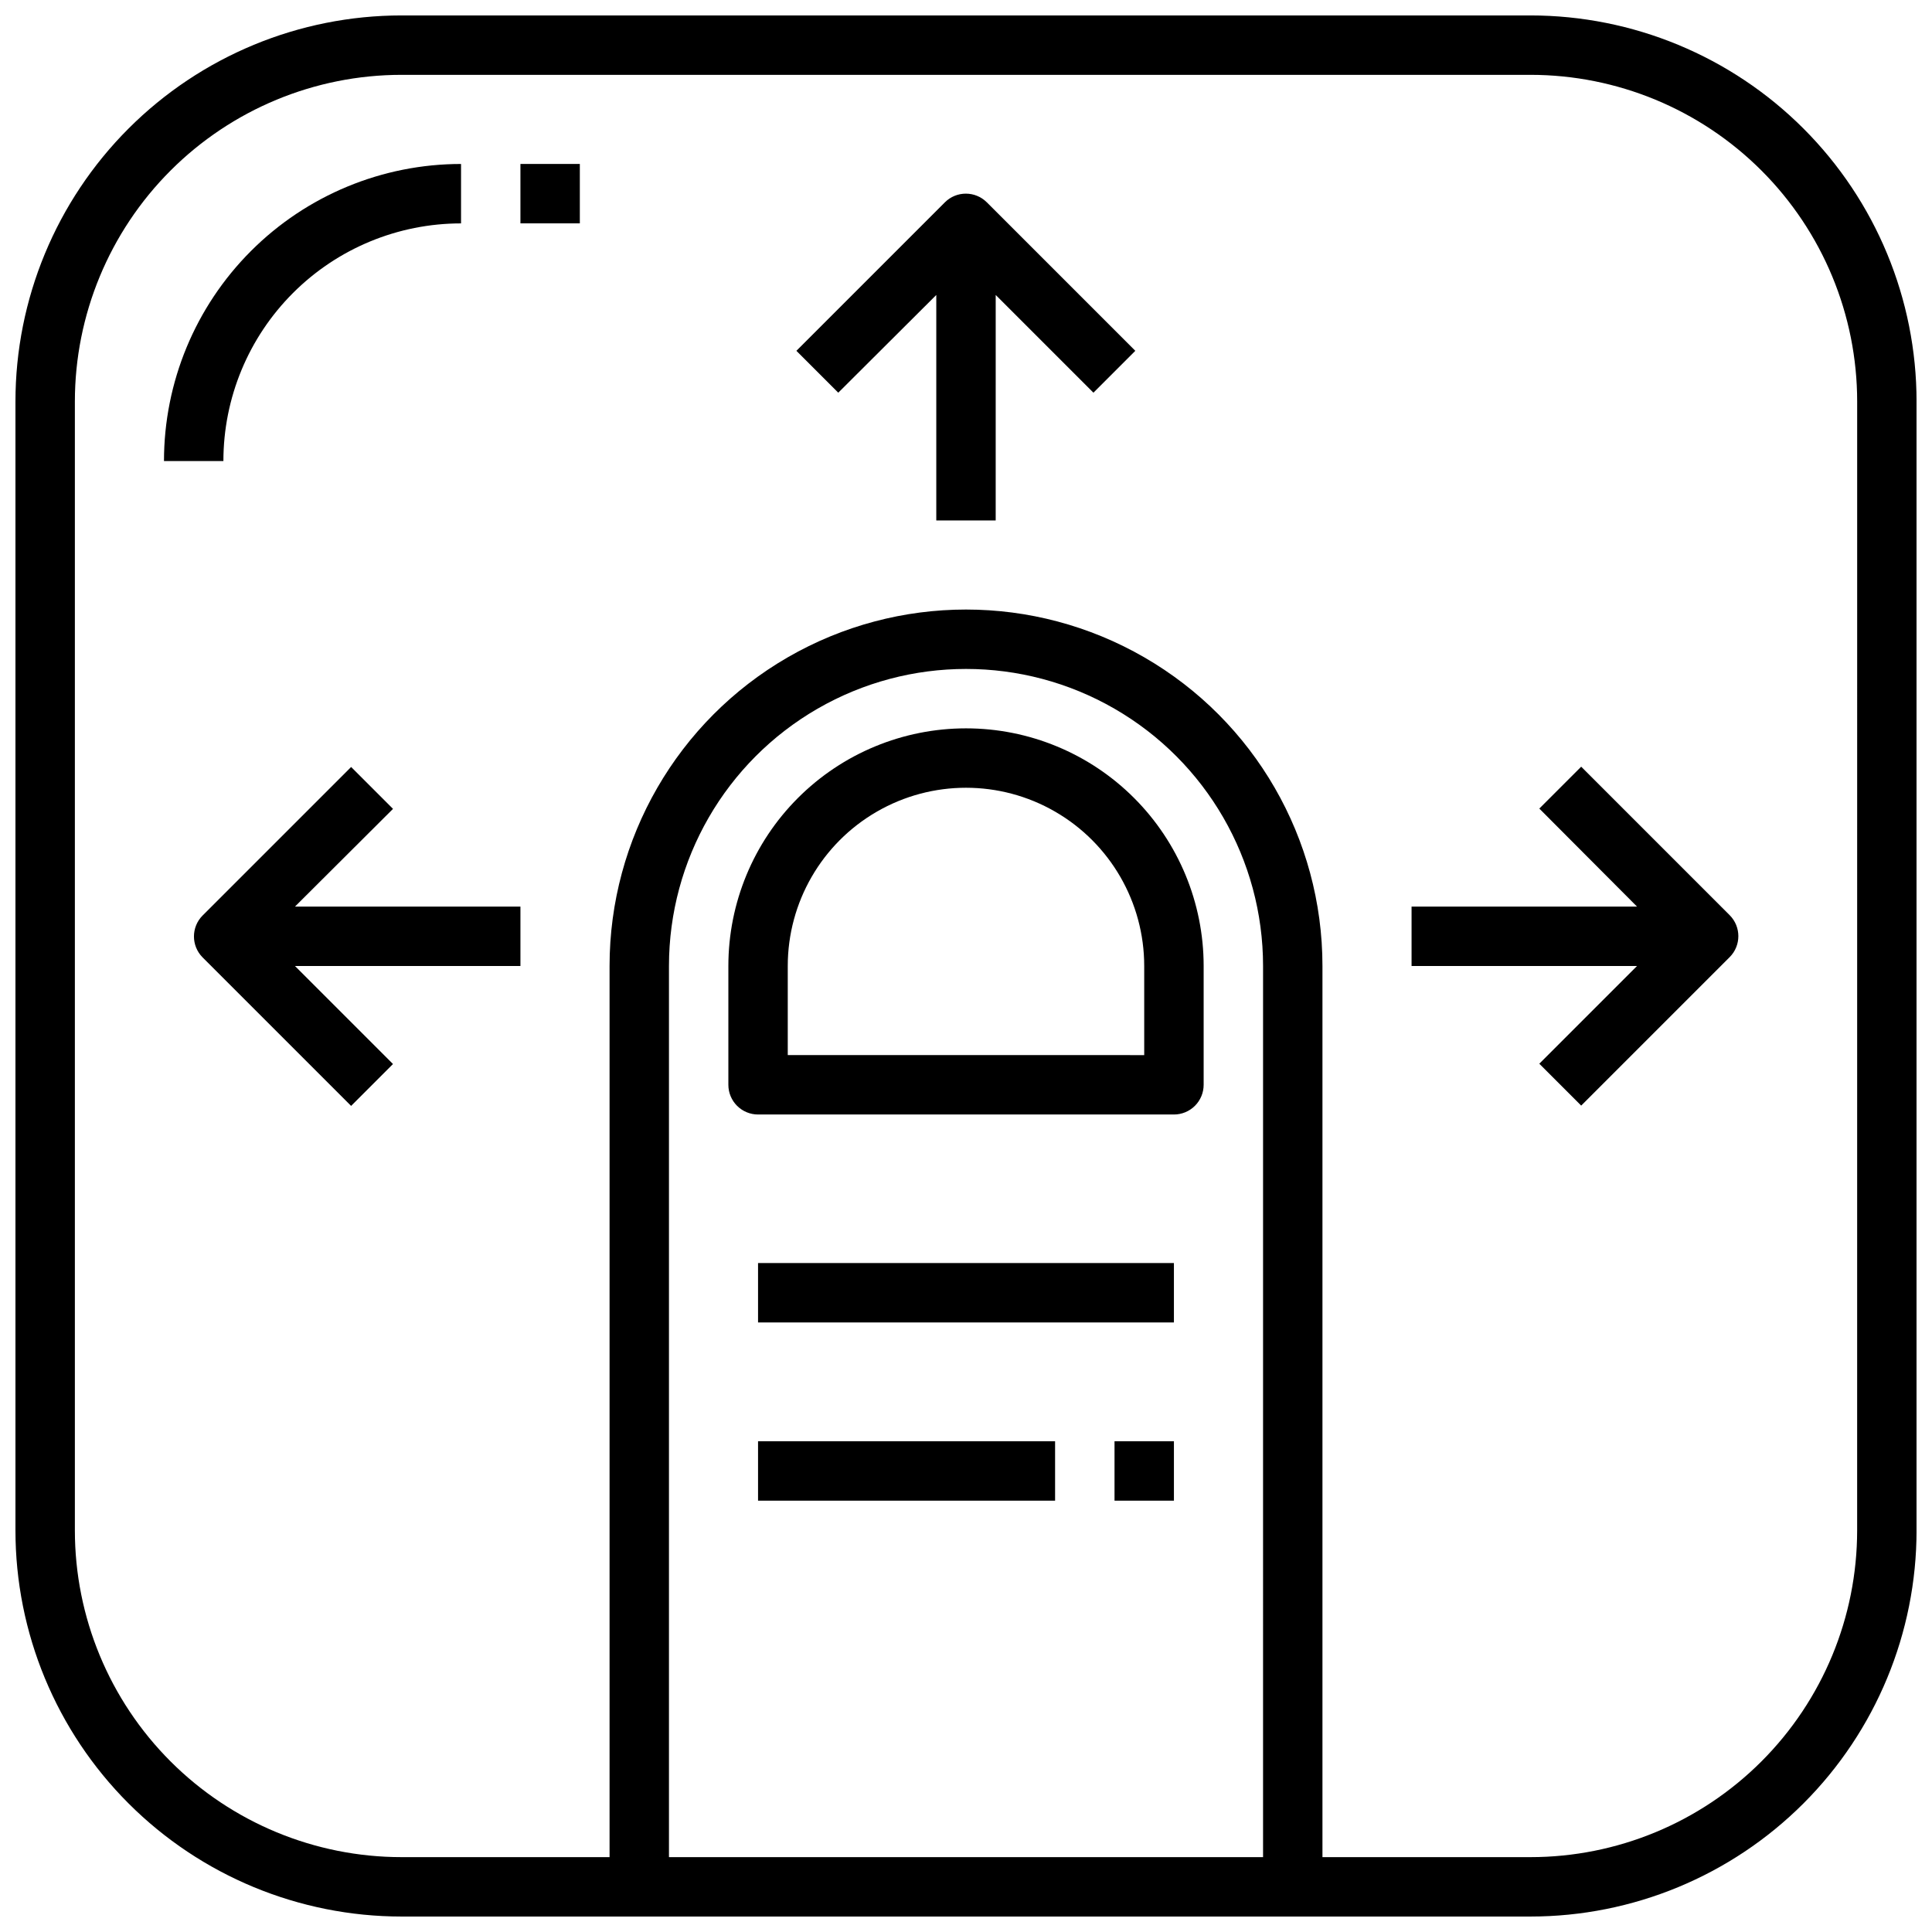<?xml version="1.0" encoding="UTF-8"?>
<!-- Uploaded to: ICON Repo, www.iconrepo.com, Generator: ICON Repo Mixer Tools -->
<svg width="800px" height="800px" version="1.1" viewBox="144 144 512 512" xmlns="http://www.w3.org/2000/svg">
 <defs>
  <clipPath id="a">
   <path d="m148.09 148.09h503.81v503.81h-503.81z"/>
  </clipPath>
 </defs>
 <g clip-path="url(#a)">
  <path d="m549.57 148.09h-299.14c-27.141 0-53.172 10.781-72.363 29.973s-29.973 45.223-29.973 72.363v299.14c0 27.141 10.781 53.172 29.973 72.363 19.191 19.191 45.223 29.973 72.363 29.973h299.14c27.141 0 53.172-10.781 72.363-29.973 19.191-19.191 29.973-45.223 29.973-72.363v-299.14c0-27.141-10.781-53.172-29.973-72.363-19.191-19.191-45.223-29.973-72.363-29.973zm-70.848 488.07h-157.44v-236.16c0-28.125 15.004-54.113 39.359-68.176 24.359-14.062 54.367-14.062 78.723 0s39.359 40.051 39.359 68.176zm157.44-86.594c0 22.965-9.125 44.992-25.363 61.23s-38.266 25.363-61.23 25.363h-55.105v-236.16c0-33.75-18.004-64.934-47.23-81.809-29.227-16.875-65.238-16.875-94.465 0s-47.23 48.059-47.23 81.809v236.16h-55.105c-22.965 0-44.992-9.125-61.23-25.363s-25.363-38.266-25.363-61.23v-299.14c0-22.965 9.125-44.992 25.363-61.23s38.266-25.363 61.23-25.363h299.14c22.965 0 44.992 9.125 61.23 25.363s25.363 38.266 25.363 61.23z"/>
 </g>
 <path d="m400 337.02c-16.703 0-32.723 6.633-44.531 18.445-11.812 11.809-18.445 27.828-18.445 44.531v31.488c0 2.086 0.828 4.09 2.305 5.566 1.477 1.473 3.477 2.305 5.566 2.305h110.21c2.09 0 4.09-0.832 5.566-2.305 1.477-1.477 2.309-3.481 2.309-5.566v-31.488c0-16.703-6.637-32.723-18.445-44.531-11.812-11.812-27.832-18.445-44.531-18.445zm47.23 86.594-94.465-0.004v-23.613c0-16.875 9.004-32.469 23.617-40.906 14.613-8.438 32.617-8.438 47.23 0s23.617 24.031 23.617 40.906z"/>
 <path d="m344.89 478.72h110.21v15.742h-110.21z"/>
 <path d="m439.36 525.95h15.742v15.742h-15.742z"/>
 <path d="m344.89 525.95h78.719v15.742h-78.719z"/>
 <path d="m266.18 203.2v-15.746c-20.879 0-40.902 8.293-55.664 23.059-14.766 14.762-23.059 34.785-23.059 55.664h15.746c0-16.703 6.633-32.723 18.445-44.531 11.809-11.812 27.828-18.445 44.531-18.445z"/>
 <path d="m281.92 187.45h15.742v15.742h-15.742z"/>
 <path d="m394.41 197.61-39.359 39.359 11.098 11.098 25.977-25.898v59.75h15.742l0.004-59.75 25.898 25.898 11.098-11.098-39.359-39.359c-3.07-3.055-8.027-3.055-11.098 0z"/>
 <path d="m563.03 347.18-11.098 11.098 25.898 25.98h-59.75v15.742h59.75l-25.898 25.898 11.098 11.098 39.359-39.359v0.004c3.055-3.07 3.055-8.027 0-11.098z"/>
 <path d="m248.15 358.36-11.098-11.098-39.359 39.359h-0.004c-3.051 3.07-3.051 8.027 0 11.098l39.359 39.359 11.098-11.098-25.977-25.977h59.75v-15.746h-59.75z"/>
</svg>